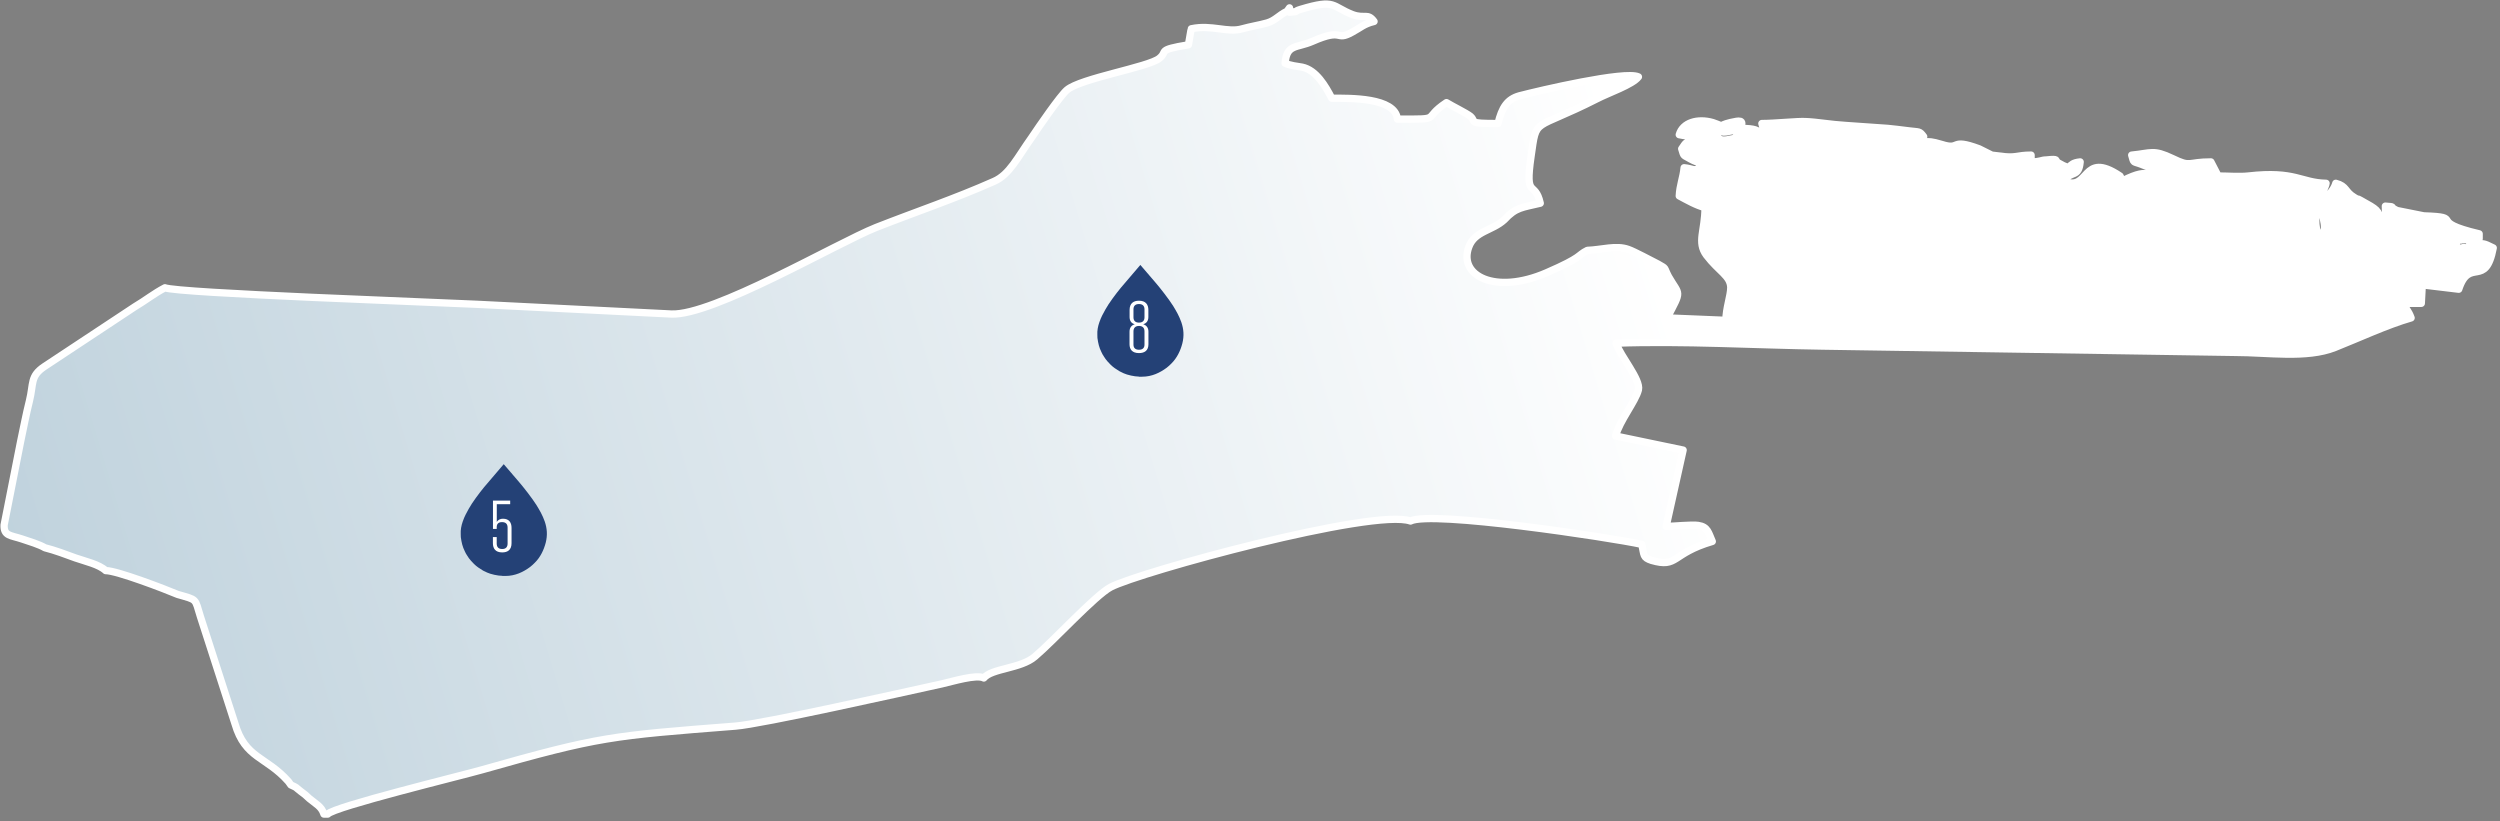 <?xml version="1.0" encoding="UTF-8"?> <svg xmlns="http://www.w3.org/2000/svg" width="609" height="200" viewBox="0 0 609 200" fill="none"><rect x="0" y="0" width="609" height="200" fill="#808080" stroke="none"/><path fill-rule="evenodd" clip-rule="evenodd" d="M314.124 1.914L313.532 2.743C311.52 3.69 310.691 4.992 308.679 5.584C306.548 6.176 304.772 6.413 302.641 7.004C299.09 8.07 295.183 5.939 290.211 7.004C290.211 7.123 290.211 7.36 290.093 7.478L289.501 10.911C281.569 12.213 284.647 12.45 282.398 14.226C279.794 16.357 263.22 19.079 259.906 21.921C258.248 23.341 253.039 30.918 251.382 33.404C247.831 38.376 245.937 42.519 242.148 44.176C232.56 48.438 223.326 51.516 213.382 55.422C203.911 59.211 173.606 76.968 163.543 76.494L116.191 74.127C106.957 73.653 43.15 71.404 40.19 70.102C37.467 71.522 35.455 73.18 32.85 74.719L10.832 89.279C7.28 91.647 8.227 93.423 7.162 97.684C6.333 100.999 5.741 104.195 5.031 107.51L1.006 127.872C0.888 130.594 2.545 130.358 5.386 131.305C7.162 131.897 9.529 132.607 10.95 133.436C13.318 134.027 16.159 135.093 18.408 135.922C20.776 136.75 24.09 137.461 25.748 138.999C28.47 138.999 40.19 143.498 43.268 144.8C48.122 146.221 47.411 145.629 48.832 150.246L57.237 176.29C59.723 184.813 64.813 184.221 70.259 190.377L70.851 191.206C72.627 192.034 71.68 191.561 73.219 192.745C74.047 193.336 74.639 193.81 75.349 194.52C76.888 195.822 78.309 196.414 78.901 198.308H79.848C81.268 196.533 112.403 188.956 117.375 187.536C146.141 179.367 148.982 179.249 179.17 176.881C185.444 176.408 219.774 168.713 229.482 166.582C232.086 165.99 237.887 164.215 239.662 165.162C241.557 162.794 248.659 162.912 252.092 159.953C256.591 156.165 266.772 145.037 270.56 143.024C277.544 139.355 334.604 123.728 343.601 126.925C348.573 124.32 392.374 130.95 399.951 132.607C400.542 135.33 400.187 135.803 402.318 136.513C408.829 138.408 407.053 134.856 417.116 131.897C416.169 129.766 416.05 128.345 413.683 127.99C412.144 127.753 407.764 128.227 405.87 128.227L410.013 109.641L393.558 106.208C394.505 102.538 398.412 97.803 399.122 94.962C399.714 92.476 394.742 86.793 393.676 83.597C409.776 83.005 427.652 84.071 443.988 84.307L544.494 85.846C552.425 85.846 561.896 87.385 568.762 84.662C574.444 82.413 581.547 79.099 587.348 77.441C586.638 75.547 586.282 75.666 585.454 73.89H589.834L590.071 69.391L598.949 70.457C601.554 62.525 605.46 70.338 607.354 60.394C604.75 59.092 605.223 59.447 602.737 59.329H602.146C601.79 58.382 601.08 59.566 602.382 58.737C603.448 58.027 602.146 58.619 603.921 58.145V56.961C590.781 53.883 600.843 52.936 590.426 52.581L583.915 51.279C581.666 50.214 583.915 50.45 581.074 50.214C581.074 53.173 581.547 52.463 579.89 53.647C579.298 51.161 579.298 51.161 575.036 48.793C574.089 48.201 574.563 48.793 573.497 48.083C571.13 46.662 571.722 45.36 568.999 44.65C568.289 47.136 566.394 47.491 565.803 50.569C565.329 53.291 567.578 55.778 564.974 57.79C562.369 52.226 566.513 46.07 566.631 44.65C560.475 44.531 559.173 41.572 547.69 42.874C545.559 43.111 542.6 42.874 540.351 42.874L538.575 39.441C532.774 39.441 533.84 40.861 529.223 38.612C524.487 36.363 524.132 37.31 519.279 37.784C519.871 39.914 519.516 39.204 521.646 40.033C522.83 40.506 523.896 40.98 525.079 41.217C522.83 44.413 524.606 40.151 517.029 44.058L516.438 42.874C506.967 36.481 509.098 47.017 502.705 44.058C504.599 41.453 506.375 43.347 506.73 39.441C503.06 39.796 505.31 41.927 501.403 39.678C500.338 39.086 501.877 38.612 498.444 38.967C497.26 38.967 497.023 39.441 494.774 39.441V37.784C491.222 37.784 491.104 38.612 487.197 38.02C486.842 38.02 485.422 37.784 485.185 37.784L482.107 36.245C474.767 33.522 477.845 36.718 472.992 35.179C468.256 33.759 469.559 35.061 465.179 35.061L468.612 33.285C467.546 31.864 467.665 32.22 464.942 31.864C463.284 31.628 460.917 31.391 459.851 31.273L449.671 30.562C445.764 30.326 442.804 29.734 439.845 29.615C437.951 29.497 432.387 30.089 429.191 30.089C430.138 33.877 430.493 29.734 431.44 33.522C426.35 33.522 431.44 31.273 423.982 31.273C424.929 29.023 423.745 29.378 421.496 29.852C418.063 30.681 420.667 31.036 417.234 29.852C413.564 28.787 409.894 29.852 409.066 32.812C412.144 33.522 412.617 32.575 415.932 32.22C415.34 32.693 415.814 32.575 414.63 33.167C413.564 33.759 413.564 33.64 412.617 33.995C410.605 34.824 410.842 34.469 409.658 36.245C410.25 38.257 410.013 37.665 411.789 38.731C413.92 39.914 413.564 38.967 414.275 40.861C412.381 41.809 412.617 41.098 410.25 40.861C410.013 43.347 409.184 45.123 409.066 47.728C410.842 48.675 413.328 50.095 415.34 50.569C415.34 56.251 413.328 58.974 415.695 62.17C418.773 66.195 421.496 67.142 421.614 69.983C421.614 72.114 420.43 75.074 420.43 78.033L406.106 77.441C409.776 70.457 409.184 72.114 406.461 67.379C405.159 64.893 406.106 65.603 403.857 64.301C402.437 63.591 398.056 61.223 396.636 60.749C393.676 59.684 390.125 60.868 386.692 60.986C384.087 62.288 385.745 62.525 376.748 66.432C364.199 71.877 355.202 67.142 357.807 60.158C359.227 56.251 363.489 56.251 366.449 53.528C369.29 50.45 370.829 50.569 375.209 49.503C373.907 43.703 371.421 48.793 372.96 38.139C374.38 28.313 373.196 32.101 389.059 24.051C391.782 22.631 397.701 20.618 399.122 18.724C395.926 17.185 375.09 22.039 370.118 23.341C367.159 24.17 365.857 26.182 364.91 30.089C357.215 30.089 359.819 29.734 358.162 28.313C357.097 27.484 353.9 25.945 352.361 24.998C346.087 29.142 351.888 29.023 340.405 29.023C339.931 23.696 328.803 23.933 324.423 23.933C322.884 20.974 320.635 17.067 317.202 16.357C315.9 16.12 314.361 16.001 313.059 15.409C313.414 10.674 315.9 11.74 319.688 10.082C327.501 6.649 325.134 10.201 329.395 7.833C331.408 6.768 332.236 5.821 334.722 5.229C333.184 3.098 332.473 4.637 329.514 3.571C324.305 1.559 325.489 -0.335 316.847 2.269C314.834 2.861 316.847 2.743 314.124 2.98M422.561 32.101C421.851 33.048 422.443 32.812 421.259 33.048C418.773 33.64 419.365 32.693 419.128 32.575L422.561 31.983V32.101ZM599.541 58.974C600.133 58.382 601.672 59.921 600.133 59.329C600.133 59.329 598.594 60.039 599.541 58.974Z" fill="url(#paint0_linear_221_238)"></path><path d="M423.745 30.444L422.561 31.036M422.561 31.036C421.851 31.983 422.443 31.746 421.259 31.983C418.773 32.575 419.365 31.628 419.128 31.509L422.561 30.918V31.036ZM314.124 1.914L313.532 2.743C311.52 3.69 310.691 4.992 308.679 5.584C306.548 6.176 304.772 6.413 302.641 7.004C299.09 8.07 295.183 5.939 290.211 7.004C290.211 7.123 290.211 7.36 290.093 7.478L289.501 10.911C281.569 12.213 284.647 12.45 282.398 14.226C279.794 16.357 263.22 19.079 259.906 21.921C258.248 23.341 253.039 30.918 251.382 33.404C247.831 38.376 245.937 42.519 242.148 44.176C232.56 48.438 223.326 51.516 213.382 55.422C203.911 59.211 173.606 76.968 163.543 76.494L116.191 74.127C106.957 73.653 43.15 71.404 40.19 70.102C37.467 71.522 35.455 73.18 32.85 74.719L10.832 89.279C7.28 91.647 8.227 93.423 7.162 97.684C6.333 100.999 5.741 104.195 5.031 107.51L1.006 127.872C0.888 130.594 2.545 130.358 5.386 131.305C7.162 131.897 9.529 132.607 10.95 133.436C13.318 134.027 16.159 135.093 18.408 135.922C20.776 136.75 24.09 137.461 25.748 138.999C28.47 138.999 40.19 143.498 43.268 144.8C48.122 146.221 47.411 145.629 48.832 150.246L57.237 176.29C59.723 184.813 64.813 184.221 70.259 190.377L70.851 191.206C72.627 192.034 71.68 191.561 73.219 192.745C74.047 193.336 74.639 193.81 75.349 194.52C76.888 195.822 78.309 196.414 78.901 198.308H79.848C81.268 196.533 112.403 188.956 117.375 187.536C146.141 179.367 148.982 179.249 179.17 176.881C185.444 176.408 219.774 168.713 229.482 166.582C232.086 165.99 237.887 164.215 239.662 165.162C241.557 162.794 248.659 162.912 252.092 159.953C256.591 156.165 266.772 145.037 270.56 143.024C277.544 139.355 334.604 123.728 343.601 126.925C348.573 124.32 392.374 130.95 399.951 132.607C400.542 135.33 400.187 135.803 402.318 136.513C408.829 138.408 407.053 134.856 417.116 131.897C416.169 129.766 416.05 128.345 413.683 127.99C412.144 127.753 407.764 128.227 405.87 128.227L410.013 109.641L393.558 106.208C394.505 102.538 398.412 97.803 399.122 94.962C399.714 92.476 394.742 86.793 393.676 83.597C409.776 83.005 427.652 84.071 443.988 84.307L544.494 85.846C552.425 85.846 561.896 87.385 568.762 84.662C574.444 82.413 581.547 79.099 587.348 77.441C586.638 75.547 586.282 75.666 585.454 73.89H589.834L590.071 69.391L598.949 70.457C601.554 62.525 605.46 70.338 607.354 60.394C604.75 59.092 605.223 59.447 602.737 59.329H602.146C601.79 58.382 601.08 59.566 602.382 58.737C603.448 58.027 602.146 58.619 603.921 58.145V56.961C590.781 53.883 600.843 52.936 590.426 52.581L583.915 51.279C581.666 50.214 583.915 50.45 581.074 50.214C581.074 53.173 581.547 52.463 579.89 53.647C579.298 51.161 579.298 51.161 575.036 48.793C574.089 48.201 574.563 48.793 573.497 48.083C571.13 46.662 571.722 45.36 568.999 44.65C568.289 47.136 566.394 47.491 565.803 50.569C565.329 53.291 567.578 55.778 564.974 57.79C562.369 52.226 566.513 46.07 566.631 44.65C560.475 44.531 559.173 41.572 547.69 42.874C545.559 43.111 542.6 42.874 540.351 42.874L538.575 39.441C532.774 39.441 533.84 40.861 529.223 38.612C524.487 36.363 524.132 37.31 519.279 37.784C519.871 39.914 519.516 39.204 521.646 40.033C522.83 40.506 523.896 40.98 525.079 41.217C522.83 44.413 524.606 40.151 517.029 44.058L516.438 42.874C506.967 36.481 509.098 47.017 502.705 44.058C504.599 41.453 506.375 43.347 506.73 39.441C503.06 39.796 505.31 41.927 501.403 39.678C500.338 39.086 501.877 38.612 498.444 38.967C497.26 38.967 497.023 39.441 494.774 39.441V37.784C491.222 37.784 491.104 38.612 487.197 38.02C486.842 38.02 485.422 37.784 485.185 37.784L482.107 36.245C474.767 33.522 477.845 36.718 472.992 35.179C468.256 33.759 469.559 35.061 465.179 35.061L468.612 33.285C467.546 31.864 467.665 32.22 464.942 31.864C463.284 31.628 460.917 31.391 459.851 31.273L449.671 30.562C445.764 30.326 442.804 29.734 439.845 29.615C437.951 29.497 432.387 30.089 429.191 30.089C430.138 33.877 430.493 29.734 431.44 33.522C426.35 33.522 431.44 31.273 423.982 31.273C424.929 29.023 423.745 29.378 421.496 29.852C418.063 30.681 420.667 31.036 417.234 29.852C413.564 28.787 409.894 29.852 409.066 32.812C412.144 33.522 412.617 32.575 415.932 32.22C415.34 32.693 415.814 32.575 414.63 33.167C413.564 33.759 413.564 33.64 412.617 33.995C410.605 34.824 410.842 34.469 409.658 36.245C410.25 38.257 410.013 37.665 411.789 38.731C413.92 39.914 413.564 38.967 414.275 40.861C412.381 41.809 412.617 41.098 410.25 40.861C410.013 43.347 409.184 45.123 409.066 47.728C410.842 48.675 413.328 50.095 415.34 50.569C415.34 56.251 413.328 58.974 415.695 62.17C418.773 66.195 421.496 67.142 421.614 69.983C421.614 72.114 420.43 75.074 420.43 78.033L406.106 77.441C409.776 70.457 409.184 72.114 406.461 67.379C405.159 64.893 406.106 65.603 403.857 64.301C402.437 63.591 398.056 61.223 396.636 60.749C393.676 59.684 390.125 60.868 386.692 60.986C384.087 62.288 385.745 62.525 376.748 66.432C364.199 71.877 355.202 67.142 357.807 60.158C359.227 56.251 363.489 56.251 366.449 53.528C369.29 50.45 370.829 50.569 375.209 49.503C373.907 43.703 371.421 48.793 372.96 38.139C374.38 28.313 373.196 32.101 389.059 24.051C391.782 22.631 397.701 20.618 399.122 18.724C395.926 17.185 375.09 22.039 370.118 23.341C367.159 24.17 365.857 26.182 364.91 30.089C357.215 30.089 359.819 29.734 358.162 28.313C357.097 27.484 353.9 25.945 352.361 24.998C346.087 29.142 351.888 29.023 340.405 29.023C339.931 23.696 328.803 23.933 324.423 23.933C322.884 20.974 320.635 17.067 317.202 16.357C315.9 16.12 314.361 16.001 313.059 15.409C313.414 10.674 315.9 11.74 319.688 10.082C327.501 6.649 325.134 10.201 329.395 7.833C331.408 6.768 332.236 5.821 334.722 5.229C333.184 3.098 332.473 4.637 329.514 3.571C324.305 1.559 325.489 -0.335 316.847 2.269C314.834 2.861 316.847 2.743 314.124 2.98V1.914ZM599.541 57.908C600.133 57.316 601.672 58.855 600.133 58.264C600.133 58.264 598.594 58.974 599.541 57.908Z" stroke="white" stroke-width="1.776" stroke-linecap="round" stroke-linejoin="round"></path><path fill-rule="evenodd" clip-rule="evenodd" d="M277.432 91.765H278.225C280.582 91.765 282.573 90.8 284.219 89.571C284.697 89.215 284.981 88.91 285.387 88.514C286.708 87.204 287.562 85.436 288.019 83.648C288.486 81.809 288.344 80.153 287.775 78.497C287.521 77.745 287.206 77.095 286.871 76.424C286.769 76.221 286.698 76.14 286.607 75.947C286.505 75.744 286.454 75.652 286.342 75.469C286.149 75.144 285.987 74.86 285.784 74.535C284.717 72.838 282.573 70.085 281.263 68.581C281.019 68.307 280.826 68.053 280.572 67.778L279.881 66.976C279.8 66.874 279.81 66.864 279.718 66.763C279.647 66.681 279.607 66.651 279.535 66.57L277.788 64.538L272.993 70.156C271.875 71.517 270.087 73.895 269.264 75.408C268.675 76.485 268.248 77.217 267.811 78.477C267.456 79.503 267.253 80.508 267.313 81.596C267.324 81.85 267.303 82.063 267.334 82.317C267.527 83.668 267.72 84.593 268.319 85.791C268.401 85.964 268.472 86.106 268.563 86.289C268.665 86.482 268.746 86.584 268.848 86.746C269.315 87.519 269.295 87.427 269.813 88.067L270.534 88.829C271.174 89.479 271.926 89.957 272.708 90.434C272.922 90.566 272.993 90.577 273.206 90.678C273.379 90.749 273.521 90.841 273.704 90.922C274.608 91.349 276.396 91.735 277.412 91.735" fill="#244176"></path><path d="M275.168 77.211V75.504C275.168 73.88 276.129 73.25 277.455 73.25C279.096 73.25 279.742 74.195 279.742 75.504V77.211C279.742 78.239 279.212 78.786 278.483 78.985C279.394 79.266 279.759 79.979 279.759 80.791V83.857C279.759 85.415 278.798 86.012 277.455 86.012C275.798 86.012 275.151 85.1 275.151 83.857V80.791C275.151 79.78 275.682 79.217 276.428 78.985C275.516 78.753 275.168 78.056 275.168 77.211ZM278.798 77.311V75.338C278.798 74.427 278.234 74.062 277.455 74.062C276.494 74.062 276.113 74.593 276.113 75.338V77.311C276.113 78.222 276.676 78.587 277.455 78.587C278.416 78.587 278.798 78.056 278.798 77.311ZM276.113 80.725V83.957C276.113 84.852 276.676 85.2 277.455 85.2C278.416 85.2 278.798 84.686 278.798 83.957V80.725C278.798 79.764 278.234 79.399 277.455 79.399C276.494 79.399 276.113 79.963 276.113 80.725Z" fill="white"></path><path fill-rule="evenodd" clip-rule="evenodd" d="M122.354 140.301H123.147C125.504 140.301 127.495 139.336 129.141 138.107C129.618 137.751 129.903 137.447 130.309 137.05C131.63 135.74 132.483 133.972 132.941 132.184C133.408 130.345 133.266 128.689 132.697 127.033C132.443 126.281 132.128 125.631 131.793 124.96C131.691 124.757 131.62 124.676 131.528 124.483C131.427 124.28 131.376 124.188 131.264 124.005C131.071 123.68 130.909 123.396 130.705 123.071C129.639 121.374 127.495 118.621 126.184 117.117C125.941 116.843 125.748 116.589 125.494 116.315L124.803 115.512C124.721 115.41 124.732 115.4 124.64 115.299C124.569 115.217 124.528 115.187 124.457 115.106L122.71 113.074L117.915 118.692C116.797 120.053 115.009 122.431 114.186 123.944C113.597 125.021 113.17 125.753 112.733 127.013C112.378 128.039 112.174 129.045 112.235 130.132C112.245 130.386 112.225 130.599 112.256 130.853C112.449 132.204 112.642 133.129 113.241 134.328C113.322 134.5 113.394 134.643 113.485 134.825C113.587 135.018 113.668 135.12 113.769 135.283C114.237 136.055 114.216 135.963 114.735 136.603L115.456 137.365C116.096 138.015 116.848 138.493 117.63 138.97C117.843 139.103 117.915 139.113 118.128 139.214C118.301 139.285 118.443 139.377 118.626 139.458C119.53 139.885 121.318 140.271 122.334 140.271" fill="#244176"></path><path d="M121.016 122.831V127.157C121.347 126.577 121.928 126.361 122.524 126.361C124.032 126.361 124.612 127.306 124.612 128.599V132.328C124.612 133.935 123.668 134.565 122.375 134.565H122.309C120.701 134.565 120.071 133.62 120.071 132.328V130.836H120.999V132.41C120.999 133.372 121.546 133.736 122.309 133.736H122.375C123.287 133.736 123.651 133.173 123.651 132.41V128.516C123.651 127.554 123.088 127.19 122.325 127.19H122.259C121.347 127.19 120.999 127.704 120.999 128.416V128.847H120.088V121.953H124.281V122.831H121.016Z" fill="white"></path><defs><linearGradient id="paint0_linear_221_238" x1="401.073" y1="55.067" x2="0.945" y2="175.816" gradientUnits="userSpaceOnUse"><stop stop-color="white"></stop><stop offset="1" stop-color="#BED1DC"></stop></linearGradient></defs></svg> 